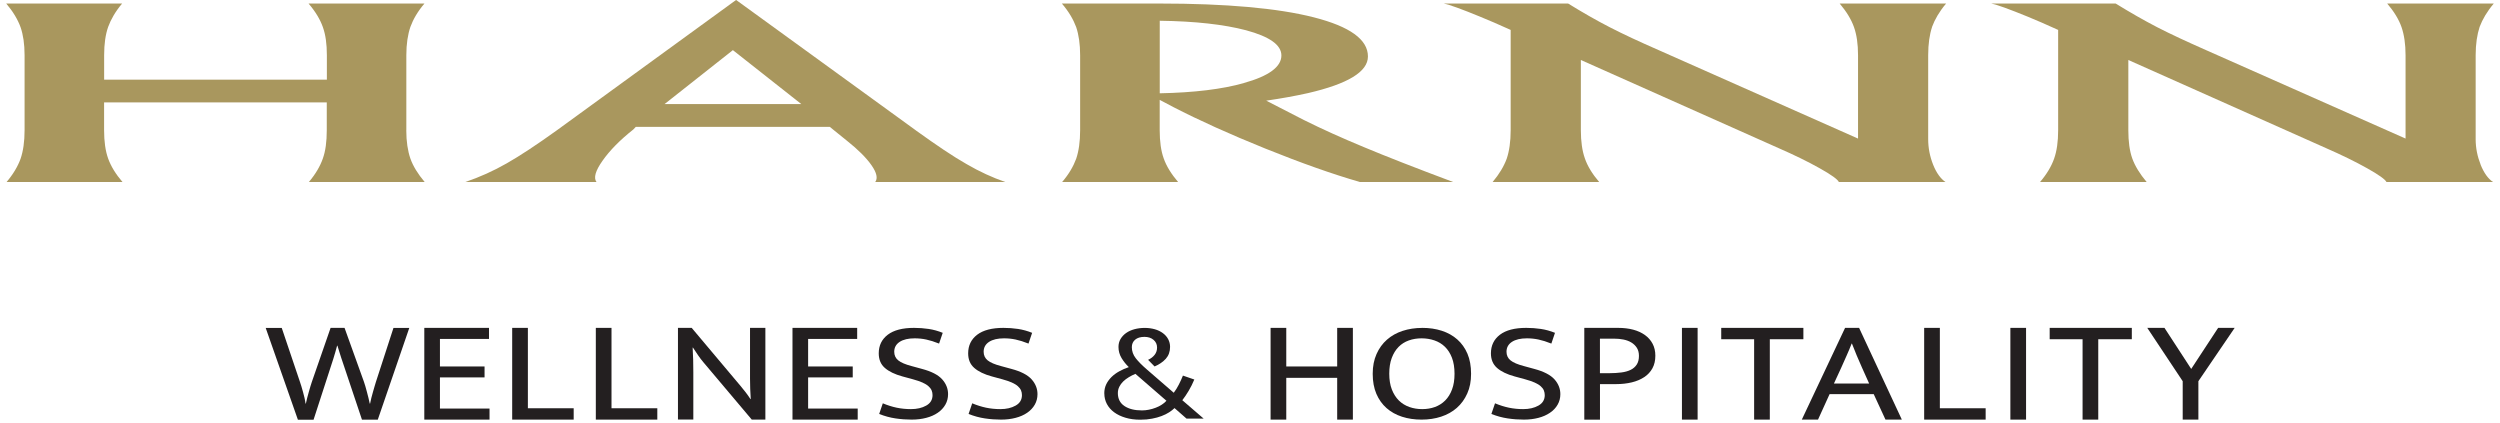 <svg width="201" height="34" viewBox="0 0 201 34" fill="none" xmlns="http://www.w3.org/2000/svg">
<path d="M32.669 10.473V4.439C32.669 3.529 32.788 2.775 32.996 2.162C33.219 1.553 33.58 0.924 34.126 0.284H24.808C25.365 0.934 25.742 1.567 25.957 2.176C26.18 2.796 26.28 3.543 26.28 4.439V6.404H8.373V4.439C8.373 3.529 8.481 2.775 8.696 2.162C8.919 1.553 9.28 0.924 9.819 0.284H0.5C1.061 0.945 1.434 1.581 1.653 2.187C1.865 2.796 1.976 3.539 1.976 4.439V10.473C1.976 11.393 1.865 12.155 1.653 12.767C1.434 13.372 1.065 14.002 0.527 14.635H9.849C9.296 13.988 8.915 13.362 8.692 12.739C8.477 12.137 8.369 11.376 8.369 10.473V8.231H26.272V10.473C26.272 11.393 26.172 12.155 25.949 12.767C25.734 13.372 25.369 14.002 24.831 14.635H34.145C33.599 13.988 33.211 13.362 32.992 12.739C32.785 12.137 32.665 11.376 32.665 10.473H32.669Z" fill="#A9975E"/>
<path d="M73.623 10.473L59.187 0H59.176L44.775 10.473C43.156 11.636 41.822 12.518 40.746 13.13C39.666 13.749 38.555 14.244 37.409 14.635H47.958C47.708 14.303 47.873 13.729 48.446 12.919C49.027 12.092 49.842 11.262 50.922 10.407L51.118 10.2H66.714L68.083 11.307C68.983 12.02 69.647 12.68 70.074 13.293C70.493 13.895 70.585 14.338 70.37 14.632H80.823C79.8 14.279 78.762 13.805 77.713 13.193C76.64 12.587 75.283 11.67 73.615 10.47L73.623 10.473ZM53.432 8.366L58.914 4.038H58.933L64.423 8.366H53.428H53.432Z" fill="#A9975E"/>
<path d="M104.846 9.656L101.805 8.093C103.016 7.916 104.127 7.719 105.157 7.487C108.375 6.743 109.982 5.768 109.982 4.539C109.982 3.18 108.54 2.135 105.622 1.391C102.724 0.654 98.58 0.284 93.209 0.284H85.374C85.932 0.934 86.297 1.567 86.524 2.176C86.732 2.796 86.843 3.543 86.843 4.439V10.473C86.843 11.393 86.732 12.155 86.524 12.767C86.301 13.372 85.94 14.002 85.394 14.635H94.72C94.17 13.988 93.782 13.362 93.563 12.739C93.344 12.137 93.24 11.376 93.24 10.473V8.03L94.336 8.608C96.388 9.667 98.849 10.781 101.744 11.95C104.631 13.113 107.168 14.009 109.332 14.632H116.832C113.803 13.5 111.42 12.566 109.659 11.829C107.898 11.099 106.299 10.38 104.842 9.653L104.846 9.656ZM100.01 6.678C98.276 7.169 96.019 7.446 93.244 7.501V1.668C96.085 1.706 98.399 1.965 100.179 2.432C102.082 2.944 103.024 3.616 103.024 4.46C103.024 5.373 102.013 6.117 100.006 6.674L100.01 6.678Z" fill="#A9975E"/>
<path d="M155.337 2.162C155.564 1.553 155.925 0.924 156.467 0.284H147.91C148.46 0.934 148.844 1.567 149.059 2.176C149.279 2.796 149.386 3.543 149.386 4.439V11.141L133.344 4.024C131.798 3.349 130.491 2.74 129.419 2.187C128.354 1.64 127.243 1.003 126.078 0.284H116.079C116.544 0.377 117.521 0.733 119.001 1.342C119.689 1.623 120.496 1.969 121.457 2.405V10.47C121.457 11.39 121.346 12.151 121.138 12.764C120.915 13.369 120.542 13.999 120.008 14.632H128.573C128.02 13.985 127.635 13.355 127.424 12.736C127.208 12.13 127.101 11.373 127.101 10.47V4.823L142.989 11.905C144.258 12.459 145.369 13.002 146.303 13.528C147.253 14.057 147.756 14.431 147.845 14.635H156.417C156.029 14.369 155.691 13.912 155.426 13.248C155.16 12.58 155.026 11.892 155.026 11.189V4.439C155.026 3.529 155.137 2.775 155.341 2.162H155.337Z" fill="#A9975E"/>
<path d="M199.447 13.248C199.181 12.58 199.043 11.892 199.043 11.189V4.439C199.043 3.529 199.162 2.775 199.362 2.162C199.593 1.553 199.958 0.924 200.5 0.284H191.931C192.485 0.934 192.869 1.567 193.081 2.176C193.296 2.796 193.407 3.543 193.407 4.439V11.141L177.354 4.024C175.82 3.349 174.513 2.74 173.436 2.187C172.383 1.64 171.264 1.003 170.099 0.284H160.096C160.569 0.377 161.538 0.733 163.033 1.342C163.714 1.623 164.521 1.969 165.475 2.405V10.47C165.475 11.39 165.367 12.151 165.148 12.764C164.933 13.369 164.564 13.999 164.021 14.632H172.59C172.045 13.985 171.656 13.355 171.433 12.736C171.218 12.13 171.118 11.373 171.118 10.47V4.823L187.003 11.905C188.271 12.459 189.379 13.002 190.317 13.528C191.266 14.057 191.777 14.431 191.873 14.635H200.442C200.039 14.369 199.716 13.912 199.443 13.248H199.447Z" fill="#A9975E"/>
<path d="M22.651 26.361L24.116 30.703C24.154 30.796 24.192 30.914 24.231 31.059C24.273 31.205 24.316 31.357 24.362 31.516C24.408 31.675 24.45 31.838 24.485 31.997C24.519 32.156 24.55 32.308 24.565 32.447H24.592C24.619 32.305 24.654 32.156 24.696 31.997C24.738 31.838 24.781 31.679 24.827 31.516C24.873 31.357 24.915 31.205 24.957 31.066C25 30.924 25.038 30.803 25.073 30.703L26.58 26.361H27.702L29.263 30.703C29.302 30.803 29.34 30.924 29.378 31.066C29.421 31.208 29.463 31.353 29.501 31.513C29.544 31.668 29.582 31.827 29.625 31.994C29.667 32.156 29.701 32.308 29.728 32.45H29.755C29.782 32.301 29.817 32.146 29.859 31.983C29.901 31.82 29.944 31.658 29.99 31.499C30.036 31.34 30.078 31.191 30.12 31.052C30.163 30.918 30.197 30.8 30.224 30.706L31.635 26.364H32.907L30.374 33.741H29.102L27.787 29.817C27.721 29.623 27.66 29.44 27.602 29.267C27.545 29.094 27.487 28.931 27.437 28.776C27.387 28.62 27.337 28.461 27.287 28.302C27.237 28.143 27.183 27.973 27.13 27.793H27.103C27.01 28.146 26.91 28.496 26.799 28.849C26.687 29.201 26.584 29.523 26.484 29.821L25.211 33.744H23.95L21.363 26.368H22.651V26.361Z" fill="#231F20"/>
<path d="M34.111 26.361H39.316V27.25H35.371V29.464H38.958V30.343H35.371V32.848H39.358V33.737H34.114V26.361H34.111Z" fill="#231F20"/>
<path d="M41.18 26.361H42.441V32.824H46.124V33.737H41.18V26.361Z" fill="#231F20"/>
<path d="M47.904 26.361H49.165V32.824H52.848V33.737H47.904V26.361Z" fill="#231F20"/>
<path d="M54.516 26.361H55.612L59.541 31.032C59.687 31.205 59.829 31.378 59.964 31.558C60.102 31.738 60.225 31.914 60.333 32.084H60.36C60.34 31.81 60.329 31.537 60.317 31.264C60.31 30.99 60.302 30.717 60.302 30.444V26.358H61.536V33.734H60.44L56.55 29.122C56.411 28.959 56.269 28.773 56.127 28.565C55.981 28.357 55.843 28.153 55.716 27.949H55.689C55.708 28.278 55.719 28.603 55.731 28.932C55.739 29.26 55.743 29.585 55.743 29.914V33.73H54.508V26.354L54.516 26.361Z" fill="#231F20"/>
<path d="M63.712 26.361H68.917V27.25H64.973V29.464H68.56V30.343H64.973V32.848H68.959V33.737H63.716V26.361H63.712Z" fill="#231F20"/>
<path d="M73.48 26.361C73.888 26.361 74.284 26.389 74.664 26.447C75.045 26.503 75.425 26.61 75.795 26.759L75.502 27.624C75.122 27.471 74.776 27.364 74.472 27.299C74.168 27.233 73.853 27.202 73.534 27.202C73.027 27.202 72.631 27.295 72.335 27.485C72.043 27.676 71.896 27.942 71.896 28.281C71.896 28.568 72.004 28.8 72.223 28.977C72.442 29.153 72.796 29.302 73.296 29.433L74.134 29.662C74.899 29.866 75.437 30.146 75.752 30.499C76.067 30.852 76.225 31.25 76.225 31.689C76.225 32 76.152 32.284 76.006 32.537C75.86 32.793 75.656 33.007 75.395 33.187C75.133 33.367 74.826 33.502 74.468 33.595C74.115 33.689 73.722 33.737 73.296 33.737C72.869 33.737 72.439 33.706 71.996 33.64C71.558 33.575 71.12 33.457 70.686 33.281L70.978 32.426C71.358 32.585 71.731 32.703 72.096 32.779C72.462 32.855 72.842 32.893 73.242 32.893C73.722 32.893 74.13 32.8 74.468 32.609C74.807 32.419 74.976 32.139 74.976 31.769C74.976 31.634 74.953 31.506 74.903 31.388C74.853 31.27 74.768 31.16 74.649 31.052C74.53 30.945 74.368 30.848 74.165 30.755C73.961 30.665 73.703 30.578 73.392 30.492L72.554 30.264C71.943 30.098 71.47 29.869 71.143 29.582C70.812 29.295 70.651 28.904 70.651 28.409C70.651 27.779 70.893 27.281 71.377 26.911C71.862 26.544 72.565 26.361 73.488 26.361H73.48Z" fill="#231F20"/>
<path d="M80.669 26.361C81.076 26.361 81.472 26.389 81.853 26.447C82.234 26.506 82.614 26.61 82.983 26.759L82.691 27.624C82.311 27.471 81.965 27.364 81.661 27.299C81.357 27.233 81.042 27.202 80.723 27.202C80.215 27.202 79.819 27.295 79.523 27.485C79.231 27.676 79.085 27.942 79.085 28.281C79.085 28.568 79.193 28.8 79.412 28.977C79.631 29.153 79.985 29.302 80.484 29.433L81.323 29.662C82.088 29.866 82.626 30.146 82.941 30.499C83.256 30.852 83.414 31.25 83.414 31.689C83.414 32 83.341 32.284 83.195 32.537C83.049 32.793 82.845 33.007 82.584 33.187C82.322 33.367 82.014 33.502 81.657 33.595C81.303 33.689 80.911 33.737 80.484 33.737C80.058 33.737 79.627 33.706 79.185 33.64C78.747 33.575 78.309 33.457 77.874 33.281L78.166 32.426C78.547 32.585 78.92 32.703 79.285 32.779C79.65 32.855 80.031 32.893 80.431 32.893C80.911 32.893 81.319 32.8 81.657 32.609C81.995 32.419 82.164 32.139 82.164 31.769C82.164 31.634 82.141 31.506 82.091 31.388C82.041 31.27 81.957 31.16 81.838 31.052C81.719 30.945 81.557 30.848 81.353 30.755C81.15 30.665 80.892 30.578 80.581 30.492L79.743 30.264C79.131 30.098 78.658 29.869 78.332 29.582C78.001 29.295 77.84 28.904 77.84 28.409C77.84 27.779 78.082 27.281 78.566 26.911C79.051 26.544 79.754 26.361 80.677 26.361H80.669Z" fill="#231F20"/>
<path d="M88.784 31.627C88.784 31.357 88.838 31.115 88.942 30.897C89.046 30.679 89.192 30.485 89.369 30.308C89.546 30.136 89.753 29.983 89.992 29.852C90.23 29.72 90.484 29.61 90.757 29.516C90.537 29.305 90.341 29.066 90.176 28.793C90.011 28.52 89.926 28.222 89.926 27.897C89.926 27.658 89.98 27.444 90.091 27.257C90.203 27.067 90.353 26.907 90.541 26.773C90.73 26.638 90.957 26.537 91.214 26.468C91.472 26.399 91.748 26.364 92.037 26.364C92.325 26.364 92.594 26.402 92.844 26.471C93.094 26.541 93.309 26.648 93.494 26.783C93.678 26.918 93.817 27.077 93.92 27.267C94.02 27.458 94.074 27.662 94.074 27.887C94.074 28.271 93.959 28.589 93.732 28.845C93.501 29.098 93.201 29.305 92.829 29.464L92.306 28.931C92.525 28.831 92.702 28.696 92.832 28.53C92.963 28.364 93.028 28.167 93.028 27.942C93.028 27.689 92.932 27.482 92.744 27.323C92.556 27.163 92.31 27.084 92.014 27.084C91.691 27.084 91.441 27.16 91.264 27.312C91.087 27.465 90.999 27.665 90.999 27.911C90.999 28.236 91.106 28.537 91.318 28.807C91.529 29.08 91.837 29.385 92.233 29.727L94.37 31.578C94.516 31.388 94.651 31.17 94.778 30.921C94.905 30.672 95.016 30.43 95.108 30.198L96.023 30.513C95.889 30.838 95.735 31.142 95.566 31.426C95.397 31.71 95.228 31.959 95.058 32.177L96.777 33.658H95.4L94.432 32.81C94.312 32.928 94.166 33.042 93.993 33.153C93.82 33.263 93.617 33.364 93.39 33.45C93.159 33.537 92.906 33.609 92.621 33.661C92.337 33.717 92.025 33.744 91.687 33.744C91.245 33.744 90.845 33.692 90.491 33.585C90.134 33.481 89.83 33.332 89.576 33.146C89.323 32.959 89.127 32.734 88.992 32.478C88.858 32.222 88.788 31.938 88.788 31.634L88.784 31.627ZM89.876 31.606C89.876 32.063 90.053 32.409 90.403 32.644C90.757 32.879 91.222 32.997 91.81 32.997C91.991 32.997 92.171 32.98 92.364 32.941C92.556 32.903 92.74 32.852 92.917 32.782C93.098 32.713 93.259 32.634 93.405 32.537C93.555 32.443 93.678 32.336 93.782 32.222L91.287 30.056C91.099 30.136 90.922 30.226 90.753 30.329C90.584 30.43 90.434 30.544 90.303 30.672C90.172 30.8 90.068 30.942 89.992 31.097C89.915 31.253 89.876 31.423 89.876 31.602V31.606Z" fill="#231F20"/>
<path d="M102.155 33.737V26.361H103.416V29.464H107.51V26.361H108.771V33.737H107.51V30.378H103.416V33.737H102.155Z" fill="#231F20"/>
<path d="M114.345 26.361C114.914 26.361 115.437 26.437 115.918 26.593C116.398 26.748 116.813 26.98 117.163 27.288C117.513 27.596 117.786 27.98 117.982 28.437C118.178 28.897 118.274 29.433 118.274 30.049C118.274 30.665 118.174 31.177 117.967 31.637C117.763 32.097 117.482 32.481 117.129 32.793C116.775 33.104 116.356 33.339 115.871 33.499C115.387 33.658 114.86 33.737 114.295 33.737C113.73 33.737 113.204 33.661 112.723 33.505C112.242 33.35 111.827 33.118 111.477 32.81C111.128 32.502 110.855 32.118 110.659 31.661C110.463 31.201 110.366 30.665 110.366 30.052C110.366 29.44 110.47 28.925 110.674 28.464C110.878 28.004 111.158 27.62 111.512 27.309C111.866 26.997 112.285 26.762 112.769 26.603C113.254 26.444 113.78 26.364 114.349 26.364L114.345 26.361ZM111.697 30.049C111.697 30.533 111.766 30.956 111.904 31.312C112.043 31.668 112.231 31.966 112.469 32.201C112.708 32.436 112.992 32.609 113.315 32.724C113.638 32.838 113.984 32.893 114.345 32.893C114.707 32.893 115.049 32.838 115.364 32.724C115.679 32.609 115.956 32.436 116.191 32.201C116.425 31.966 116.61 31.672 116.744 31.312C116.879 30.956 116.944 30.533 116.944 30.049C116.944 29.565 116.875 29.118 116.736 28.762C116.598 28.406 116.41 28.111 116.171 27.88C115.933 27.648 115.649 27.478 115.326 27.368C115.003 27.257 114.657 27.202 114.295 27.202C113.934 27.202 113.588 27.257 113.269 27.371C112.95 27.485 112.673 27.658 112.442 27.894C112.212 28.129 112.031 28.423 111.896 28.783C111.762 29.139 111.697 29.561 111.697 30.046V30.049Z" fill="#231F20"/>
<path d="M122.703 26.361C123.11 26.361 123.506 26.389 123.887 26.447C124.268 26.503 124.648 26.61 125.021 26.759L124.729 27.624C124.348 27.471 124.002 27.364 123.699 27.299C123.391 27.233 123.08 27.202 122.761 27.202C122.253 27.202 121.857 27.295 121.561 27.485C121.269 27.676 121.123 27.942 121.123 28.281C121.123 28.568 121.231 28.8 121.45 28.977C121.669 29.153 122.022 29.302 122.522 29.433L123.36 29.662C124.121 29.866 124.663 30.146 124.979 30.499C125.294 30.852 125.452 31.25 125.452 31.689C125.452 32 125.379 32.284 125.232 32.537C125.086 32.793 124.883 33.007 124.617 33.187C124.352 33.367 124.048 33.502 123.691 33.595C123.337 33.689 122.945 33.737 122.518 33.737C122.092 33.737 121.661 33.706 121.219 33.64C120.781 33.575 120.342 33.457 119.908 33.281L120.2 32.426C120.581 32.585 120.954 32.703 121.319 32.779C121.684 32.855 122.065 32.893 122.465 32.893C122.945 32.893 123.353 32.8 123.691 32.609C124.029 32.419 124.198 32.139 124.198 31.769C124.198 31.634 124.171 31.506 124.125 31.388C124.075 31.27 123.995 31.16 123.872 31.052C123.752 30.945 123.591 30.848 123.383 30.755C123.18 30.665 122.922 30.578 122.611 30.492L121.773 30.264C121.161 30.098 120.688 29.869 120.362 29.582C120.035 29.295 119.87 28.904 119.87 28.409C119.87 27.779 120.112 27.281 120.596 26.911C121.081 26.544 121.784 26.361 122.707 26.361H122.703Z" fill="#231F20"/>
<path d="M127.381 26.361H130.092C130.537 26.361 130.945 26.409 131.31 26.506C131.675 26.603 131.991 26.748 132.256 26.939C132.521 27.129 132.725 27.364 132.871 27.641C133.017 27.918 133.09 28.236 133.09 28.596C133.09 28.987 133.013 29.323 132.856 29.61C132.698 29.897 132.483 30.132 132.198 30.319C131.914 30.506 131.583 30.648 131.199 30.741C130.814 30.834 130.391 30.883 129.926 30.883H128.638V33.741H127.377V26.364L127.381 26.361ZM128.638 30.004H129.419C129.757 30.004 130.072 29.983 130.364 29.945C130.657 29.907 130.907 29.835 131.11 29.734C131.314 29.634 131.475 29.492 131.595 29.309C131.714 29.125 131.771 28.893 131.771 28.613C131.771 28.357 131.714 28.139 131.602 27.963C131.487 27.786 131.341 27.645 131.156 27.534C130.972 27.423 130.764 27.347 130.526 27.299C130.288 27.25 130.045 27.229 129.799 27.229H128.635V30.004H128.638Z" fill="#231F20"/>
<path d="M136.488 26.361V33.737H135.228V26.361H136.488Z" fill="#231F20"/>
<path d="M144.992 26.361V27.274H142.293V33.737H141.032V27.274H138.387V26.361H144.988H144.992Z" fill="#231F20"/>
<path d="M148.348 26.361H149.471L152.908 33.737H151.593L150.647 31.689H147.099L146.168 33.737H144.865L148.344 26.361H148.348ZM147.445 30.834H150.278L149.705 29.558C149.551 29.222 149.409 28.897 149.282 28.585C149.155 28.274 149.025 27.952 148.898 27.627H148.871C148.744 27.956 148.61 28.271 148.475 28.575C148.34 28.88 148.191 29.208 148.037 29.558L147.449 30.834H147.445Z" fill="#231F20"/>
<path d="M154.703 26.361H155.964V32.824H159.646V33.737H154.703V26.361Z" fill="#231F20"/>
<path d="M162.895 26.361V33.737H161.634V26.361H162.895Z" fill="#231F20"/>
<path d="M171.398 26.361V27.274H168.7V33.737H167.439V27.274H164.794V26.361H171.395H171.398Z" fill="#231F20"/>
<path d="M174.024 26.361L176.173 29.662L178.338 26.361H179.668L176.75 30.648V33.737H175.489V30.648L172.64 26.361H174.024Z" fill="#231F20"/>
</svg>
